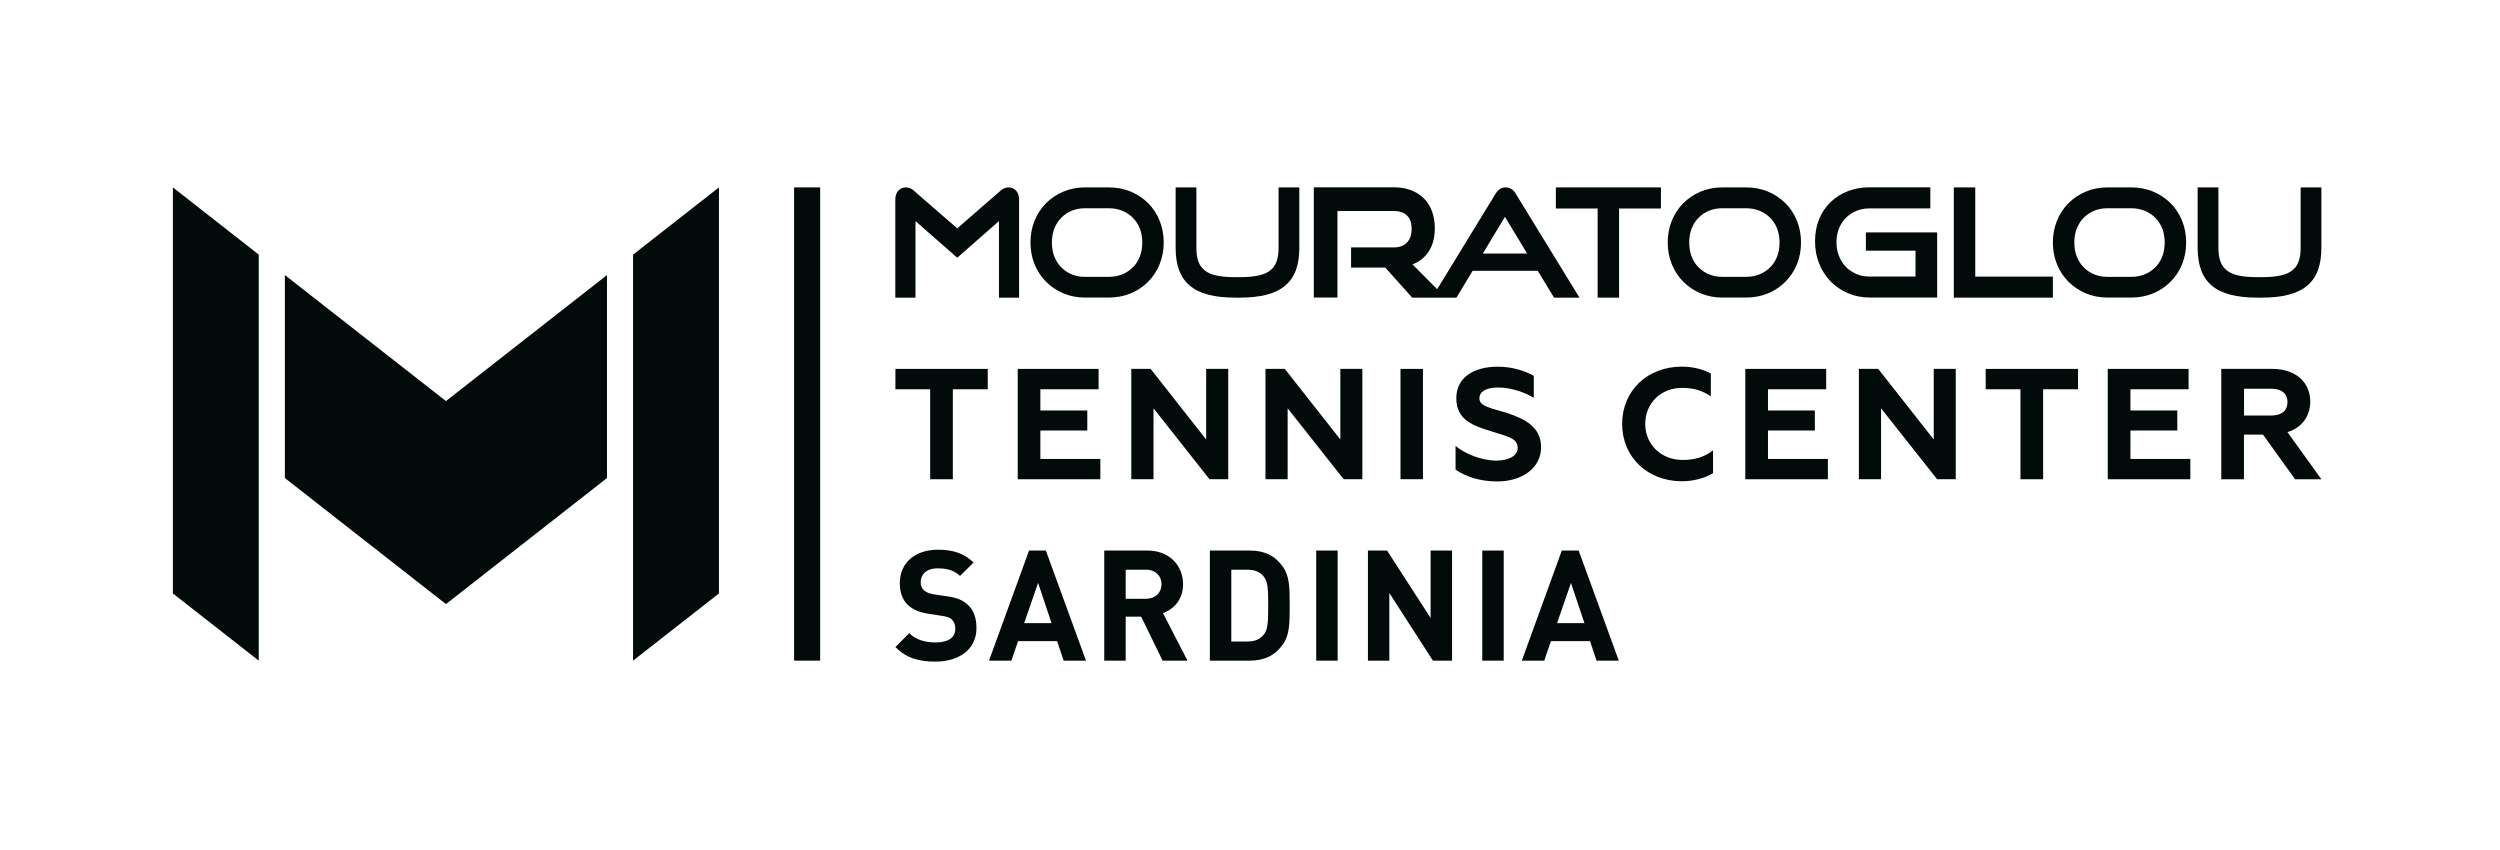 <?xml version="1.0" encoding="UTF-8"?>
<svg xmlns="http://www.w3.org/2000/svg" xmlns:xlink="http://www.w3.org/1999/xlink" width="200px" height="68px" viewBox="0 0 200 68" version="1.1">
<g id="surface1">
<path style=" stroke:none;fill-rule:nonzero;fill:rgb(0.784%,3.922%,3.922%);fill-opacity:1;" d="M 74.844 52.93 C 73.512 52.93 72.5 52.645 71.633 51.766 L 72.742 50.652 C 73.297 51.211 74.051 51.395 74.855 51.395 C 75.879 51.395 76.426 51 76.426 50.297 C 76.426 50 76.34 49.75 76.152 49.566 C 75.984 49.402 75.809 49.332 75.363 49.27 L 74.316 49.105 C 73.539 48.996 73.008 48.758 72.613 48.379 C 72.195 47.969 71.984 47.387 71.984 46.648 C 71.984 45.074 73.148 43.977 75.043 43.977 C 76.258 43.977 77.129 44.273 77.887 45 L 76.801 46.074 C 76.258 45.543 75.578 45.469 75 45.469 C 74.086 45.469 73.656 45.98 73.656 46.578 C 73.656 46.816 73.715 47.035 73.906 47.211 C 74.082 47.371 74.336 47.496 74.711 47.547 L 75.758 47.703 C 76.559 47.812 77.055 48.023 77.438 48.395 C 77.91 48.828 78.117 49.457 78.117 50.254 C 78.117 51.961 76.711 52.926 74.855 52.926 Z M 74.844 52.93 "/>
<path style=" stroke:none;fill-rule:nonzero;fill:rgb(0.784%,3.922%,3.922%);fill-opacity:1;" d="M 85.094 52.852 L 84.57 51.293 L 81.445 51.293 L 80.91 52.852 L 79.121 52.852 L 82.324 44.043 L 83.668 44.043 L 86.879 52.852 Z M 83.043 46.641 L 81.934 49.848 L 84.121 49.848 L 83.051 46.641 Z M 83.043 46.641 "/>
<path style=" stroke:none;fill-rule:nonzero;fill:rgb(0.784%,3.922%,3.922%);fill-opacity:1;" d="M 93.008 52.852 L 91.293 49.336 L 90.055 49.336 L 90.055 52.852 L 88.34 52.852 L 88.34 44.043 L 91.789 44.043 C 93.582 44.043 94.645 45.27 94.645 46.738 C 94.645 47.977 93.891 48.742 93.039 49.051 L 95 52.852 Z M 91.676 45.578 L 90.055 45.578 L 90.055 47.902 L 91.676 47.902 C 92.426 47.902 92.922 47.418 92.922 46.738 C 92.922 46.059 92.426 45.57 91.676 45.57 Z M 91.676 45.578 "/>
<path style=" stroke:none;fill-rule:nonzero;fill:rgb(0.784%,3.922%,3.922%);fill-opacity:1;" d="M 102.621 51.566 C 101.988 52.445 101.16 52.852 99.965 52.852 L 96.789 52.852 L 96.789 44.043 L 99.965 44.043 C 101.164 44.043 101.988 44.449 102.621 45.328 C 103.164 46.082 103.176 46.988 103.176 48.449 C 103.176 49.914 103.164 50.812 102.621 51.57 Z M 101.098 46.125 C 100.812 45.766 100.395 45.578 99.812 45.578 L 98.504 45.578 L 98.504 51.32 L 99.812 51.32 C 100.395 51.32 100.812 51.133 101.098 50.773 C 101.418 50.395 101.457 49.836 101.457 48.449 C 101.457 47.066 101.418 46.508 101.098 46.125 Z M 101.098 46.125 "/>
<path style=" stroke:none;fill-rule:nonzero;fill:rgb(0.784%,3.922%,3.922%);fill-opacity:1;" d="M 105.297 52.852 L 105.297 44.043 L 107.012 44.043 L 107.012 52.852 Z M 105.297 52.852 "/>
<path style=" stroke:none;fill-rule:nonzero;fill:rgb(0.784%,3.922%,3.922%);fill-opacity:1;" d="M 114.633 52.852 L 111.148 47.441 L 111.148 52.852 L 109.434 52.852 L 109.434 44.043 L 110.965 44.043 L 114.449 49.441 L 114.449 44.043 L 116.164 44.043 L 116.164 52.852 Z M 114.633 52.852 "/>
<path style=" stroke:none;fill-rule:nonzero;fill:rgb(0.784%,3.922%,3.922%);fill-opacity:1;" d="M 118.582 52.852 L 118.582 44.043 L 120.297 44.043 L 120.297 52.852 Z M 118.582 52.852 "/>
<path style=" stroke:none;fill-rule:nonzero;fill:rgb(0.784%,3.922%,3.922%);fill-opacity:1;" d="M 127.723 52.852 L 127.203 51.293 L 124.074 51.293 L 123.539 52.852 L 121.746 52.852 L 124.945 44.043 L 126.293 44.043 L 129.504 52.852 L 127.715 52.852 Z M 125.676 46.641 L 124.566 49.848 L 126.754 49.848 L 125.68 46.641 Z M 125.676 46.641 "/>
<path style=" stroke:none;fill-rule:nonzero;fill:rgb(0.784%,3.922%,3.922%);fill-opacity:1;" d="M 63.527 14.992 L 65.613 14.992 L 65.613 52.852 L 63.527 52.852 Z M 63.527 14.992 "/>
<path style=" stroke:none;fill-rule:nonzero;fill:rgb(0.784%,3.922%,3.922%);fill-opacity:1;" d="M 13.832 47.477 L 20.699 52.852 L 20.699 20.371 L 13.832 14.992 Z M 13.832 47.477 "/>
<path style=" stroke:none;fill-rule:nonzero;fill:rgb(0.784%,3.922%,3.922%);fill-opacity:1;" d="M 22.789 22.004 L 22.789 38.242 L 35.676 48.328 L 48.559 38.242 L 48.559 22.004 L 35.676 32.086 Z M 22.789 22.004 "/>
<path style=" stroke:none;fill-rule:nonzero;fill:rgb(0.784%,3.922%,3.922%);fill-opacity:1;" d="M 50.645 20.371 L 50.645 52.852 L 57.516 47.477 L 57.516 14.992 Z M 50.645 20.371 "/>
<path style=" stroke:none;fill-rule:nonzero;fill:rgb(0.784%,3.922%,3.922%);fill-opacity:1;" d="M 80.668 14.992 C 80.547 14.992 80.426 15.016 80.309 15.07 C 80.195 15.125 80.086 15.203 79.965 15.324 L 76.578 18.27 L 73.188 15.324 C 73.066 15.207 72.961 15.125 72.844 15.07 C 72.73 15.016 72.609 14.992 72.484 14.992 C 72.227 14.992 72.012 15.082 71.855 15.262 C 71.703 15.441 71.625 15.676 71.625 15.973 L 71.625 23.816 L 73.238 23.816 L 73.238 17.688 L 76.578 20.617 L 79.918 17.688 L 79.918 23.816 L 81.527 23.816 L 81.527 15.973 C 81.527 15.684 81.449 15.441 81.297 15.262 C 81.141 15.082 80.93 14.992 80.668 14.992 Z M 80.668 14.992 "/>
<path style=" stroke:none;fill-rule:nonzero;fill:rgb(0.784%,3.922%,3.922%);fill-opacity:1;" d="M 124.469 16.68 L 127.812 16.68 L 127.812 23.812 L 129.527 23.812 L 129.527 16.68 L 132.875 16.68 L 132.875 14.992 L 124.469 14.992 Z M 124.469 16.68 "/>
<path style=" stroke:none;fill-rule:nonzero;fill:rgb(0.784%,3.922%,3.922%);fill-opacity:1;" d="M 158.02 14.992 L 156.305 14.992 L 156.305 23.812 L 164.23 23.812 L 164.23 22.129 L 158.02 22.129 Z M 158.02 14.992 "/>
<path style=" stroke:none;fill-rule:nonzero;fill:rgb(0.784%,3.922%,3.922%);fill-opacity:1;" d="M 149.273 20.055 L 153.242 20.055 L 153.242 22.125 L 149.566 22.125 C 149.184 22.125 148.824 22.059 148.504 21.918 C 148.184 21.777 147.898 21.59 147.668 21.348 C 147.434 21.105 147.25 20.812 147.117 20.48 C 146.984 20.145 146.918 19.773 146.918 19.379 C 146.918 18.984 146.984 18.609 147.117 18.281 C 147.25 17.953 147.434 17.668 147.668 17.43 C 147.898 17.195 148.184 17.008 148.504 16.871 C 148.824 16.738 149.184 16.672 149.566 16.672 L 154.426 16.672 L 154.426 14.984 L 149.566 14.984 C 148.941 14.984 148.359 15.086 147.832 15.293 C 147.305 15.5 146.836 15.793 146.445 16.168 C 146.055 16.543 145.746 17.008 145.527 17.535 C 145.309 18.07 145.203 18.664 145.203 19.301 C 145.203 19.938 145.309 20.535 145.527 21.078 C 145.746 21.625 146.055 22.105 146.445 22.508 C 146.832 22.906 147.297 23.223 147.824 23.453 C 148.359 23.684 148.941 23.801 149.566 23.801 L 154.973 23.801 L 154.973 18.59 L 149.27 18.59 L 149.27 20.035 Z M 149.273 20.055 "/>
<path style=" stroke:none;fill-rule:nonzero;fill:rgb(0.784%,3.922%,3.922%);fill-opacity:1;" d="M 184.051 14.992 L 184.051 19.84 C 184.051 20.262 183.996 20.617 183.891 20.914 C 183.789 21.207 183.621 21.445 183.391 21.625 C 183.16 21.816 182.844 21.949 182.449 22.039 C 182.055 22.125 181.555 22.172 180.973 22.172 L 180.555 22.172 C 179.965 22.172 179.469 22.129 179.074 22.039 C 178.68 21.953 178.363 21.816 178.137 21.625 C 177.906 21.445 177.734 21.203 177.633 20.914 C 177.527 20.617 177.473 20.262 177.473 19.84 L 177.473 14.992 L 175.812 14.992 L 175.812 19.84 C 175.812 20.508 175.906 21.094 176.082 21.59 C 176.262 22.094 176.547 22.512 176.934 22.84 C 177.316 23.168 177.82 23.418 178.426 23.574 C 179.027 23.734 179.758 23.812 180.609 23.812 L 180.918 23.812 C 181.766 23.812 182.5 23.734 183.098 23.574 C 183.703 23.418 184.207 23.168 184.59 22.84 C 184.977 22.512 185.262 22.094 185.445 21.59 C 185.621 21.094 185.711 20.508 185.711 19.84 L 185.711 14.992 Z M 184.051 14.992 "/>
<path style=" stroke:none;fill-rule:nonzero;fill:rgb(0.784%,3.922%,3.922%);fill-opacity:1;" d="M 173.648 16.258 C 173.262 15.871 172.797 15.555 172.262 15.332 C 171.73 15.105 171.137 14.992 170.492 14.992 L 168.594 14.992 C 167.973 14.992 167.391 15.105 166.855 15.332 C 166.328 15.555 165.863 15.871 165.473 16.258 C 165.086 16.648 164.777 17.121 164.559 17.656 C 164.34 18.191 164.23 18.777 164.23 19.398 C 164.23 20.016 164.34 20.605 164.559 21.141 C 164.777 21.676 165.086 22.148 165.473 22.535 C 165.863 22.926 166.328 23.242 166.855 23.465 C 167.391 23.691 167.973 23.805 168.594 23.805 L 170.492 23.805 C 171.129 23.805 171.73 23.691 172.262 23.465 C 172.797 23.242 173.262 22.926 173.648 22.535 C 174.039 22.141 174.348 21.676 174.566 21.141 C 174.785 20.605 174.891 20.016 174.891 19.398 C 174.891 18.773 174.785 18.191 174.566 17.656 C 174.348 17.121 174.043 16.648 173.648 16.258 Z M 172.977 20.539 C 172.844 20.867 172.656 21.16 172.418 21.391 C 172.184 21.625 171.898 21.816 171.57 21.949 C 171.242 22.082 170.879 22.148 170.492 22.148 L 168.594 22.148 C 168.215 22.148 167.855 22.082 167.535 21.949 C 167.215 21.816 166.93 21.625 166.699 21.391 C 166.461 21.152 166.281 20.867 166.148 20.539 C 166.012 20.211 165.945 19.785 165.945 19.402 C 165.945 19.023 166.012 18.59 166.148 18.27 C 166.281 17.941 166.461 17.648 166.699 17.418 C 166.93 17.184 167.215 16.992 167.535 16.859 C 167.855 16.727 168.215 16.66 168.594 16.66 L 170.492 16.66 C 170.879 16.66 171.242 16.727 171.57 16.859 C 171.898 16.992 172.184 17.184 172.418 17.418 C 172.656 17.656 172.844 17.941 172.977 18.27 C 173.109 18.598 173.176 19.027 173.176 19.402 C 173.176 19.785 173.109 20.211 172.977 20.539 Z M 172.977 20.539 "/>
<path style=" stroke:none;fill-rule:nonzero;fill:rgb(0.784%,3.922%,3.922%);fill-opacity:1;" d="M 102.285 19.84 C 102.285 20.262 102.23 20.617 102.129 20.914 C 102.027 21.207 101.855 21.445 101.625 21.625 C 101.395 21.816 101.082 21.949 100.688 22.039 C 100.293 22.125 99.789 22.172 99.207 22.172 L 98.789 22.172 C 98.203 22.172 97.703 22.129 97.309 22.039 C 96.918 21.953 96.602 21.816 96.371 21.625 C 96.141 21.445 95.973 21.203 95.867 20.914 C 95.766 20.617 95.711 20.262 95.711 19.84 L 95.711 14.992 L 94.051 14.992 L 94.051 19.84 C 94.051 20.508 94.141 21.094 94.316 21.59 C 94.5 22.094 94.785 22.512 95.172 22.84 C 95.555 23.168 96.055 23.418 96.66 23.574 C 97.262 23.734 97.996 23.812 98.844 23.812 L 99.152 23.812 C 100 23.812 100.734 23.734 101.336 23.574 C 101.941 23.418 102.445 23.168 102.824 22.84 C 103.215 22.512 103.5 22.094 103.68 21.59 C 103.855 21.094 103.945 20.508 103.945 19.84 L 103.945 14.992 L 102.285 14.992 Z M 102.285 19.84 "/>
<path style=" stroke:none;fill-rule:nonzero;fill:rgb(0.784%,3.922%,3.922%);fill-opacity:1;" d="M 91.855 16.258 C 91.469 15.871 91 15.555 90.469 15.332 C 89.934 15.105 89.34 14.992 88.699 14.992 L 86.801 14.992 C 86.176 14.992 85.594 15.105 85.062 15.332 C 84.535 15.555 84.066 15.871 83.68 16.258 C 83.293 16.648 82.984 17.121 82.766 17.656 C 82.547 18.191 82.438 18.777 82.438 19.398 C 82.438 20.016 82.547 20.605 82.766 21.141 C 82.984 21.676 83.293 22.148 83.68 22.535 C 84.066 22.926 84.535 23.242 85.062 23.465 C 85.594 23.691 86.176 23.805 86.801 23.805 L 88.699 23.805 C 89.336 23.805 89.934 23.691 90.469 23.465 C 91 23.242 91.469 22.926 91.855 22.535 C 92.242 22.141 92.555 21.676 92.77 21.141 C 92.988 20.605 93.098 20.016 93.098 19.398 C 93.098 18.773 92.988 18.191 92.77 17.656 C 92.555 17.121 92.25 16.648 91.855 16.258 Z M 91.184 20.539 C 91.051 20.867 90.863 21.16 90.625 21.391 C 90.391 21.625 90.105 21.816 89.777 21.949 C 89.449 22.082 89.086 22.148 88.699 22.148 L 86.801 22.148 C 86.418 22.148 86.062 22.082 85.742 21.949 C 85.418 21.816 85.137 21.625 84.906 21.391 C 84.668 21.152 84.484 20.867 84.352 20.539 C 84.219 20.211 84.152 19.785 84.152 19.402 C 84.152 19.023 84.219 18.59 84.352 18.27 C 84.484 17.941 84.668 17.648 84.906 17.418 C 85.137 17.184 85.418 16.992 85.742 16.859 C 86.062 16.727 86.418 16.66 86.801 16.66 L 88.699 16.66 C 89.086 16.66 89.449 16.727 89.777 16.859 C 90.105 16.992 90.391 17.184 90.625 17.418 C 90.863 17.656 91.051 17.941 91.184 18.27 C 91.316 18.598 91.383 19.027 91.383 19.402 C 91.383 19.785 91.316 20.211 91.184 20.539 Z M 91.184 20.539 "/>
<path style=" stroke:none;fill-rule:nonzero;fill:rgb(0.784%,3.922%,3.922%);fill-opacity:1;" d="M 142.836 16.258 C 142.449 15.871 141.984 15.555 141.449 15.332 C 140.918 15.105 140.324 14.992 139.68 14.992 L 137.785 14.992 C 137.16 14.992 136.578 15.105 136.043 15.332 C 135.516 15.555 135.051 15.871 134.66 16.258 C 134.273 16.648 133.965 17.121 133.746 17.656 C 133.527 18.191 133.418 18.777 133.418 19.398 C 133.418 20.016 133.527 20.605 133.746 21.141 C 133.965 21.676 134.273 22.148 134.66 22.535 C 135.051 22.926 135.516 23.242 136.043 23.465 C 136.578 23.691 137.16 23.805 137.785 23.805 L 139.68 23.805 C 140.316 23.805 140.918 23.691 141.449 23.465 C 141.984 23.242 142.449 22.926 142.836 22.535 C 143.227 22.141 143.535 21.676 143.754 21.141 C 143.973 20.605 144.082 20.016 144.082 19.398 C 144.082 18.773 143.973 18.191 143.754 17.656 C 143.535 17.121 143.23 16.648 142.836 16.258 Z M 142.164 20.539 C 142.031 20.867 141.844 21.16 141.609 21.391 C 141.371 21.625 141.086 21.816 140.758 21.949 C 140.434 22.082 140.066 22.148 139.68 22.148 L 137.785 22.148 C 137.402 22.148 137.043 22.082 136.723 21.949 C 136.402 21.816 136.117 21.625 135.887 21.391 C 135.648 21.152 135.469 20.867 135.336 20.539 C 135.203 20.211 135.137 19.785 135.137 19.402 C 135.137 19.023 135.203 18.59 135.336 18.27 C 135.469 17.941 135.648 17.648 135.887 17.418 C 136.117 17.184 136.402 16.992 136.723 16.859 C 137.043 16.727 137.402 16.66 137.785 16.66 L 139.68 16.66 C 140.066 16.66 140.434 16.727 140.758 16.859 C 141.086 16.992 141.371 17.184 141.609 17.418 C 141.844 17.656 142.031 17.941 142.164 18.27 C 142.297 18.598 142.363 19.027 142.363 19.402 C 142.363 19.785 142.297 20.211 142.164 20.539 Z M 142.164 20.539 "/>
<path style=" stroke:none;fill-rule:nonzero;fill:rgb(0.784%,3.922%,3.922%);fill-opacity:1;" d="M 120.93 15.137 C 120.797 15.039 120.637 14.992 120.449 14.992 C 120.262 14.992 120.105 15.039 119.973 15.137 C 119.844 15.227 119.73 15.355 119.637 15.512 L 114.973 23.137 L 113 21.152 C 113.559 20.934 113.996 20.582 114.309 20.098 C 114.625 19.609 114.785 18.996 114.785 18.262 C 114.785 17.758 114.711 17.309 114.559 16.902 C 114.406 16.496 114.195 16.156 113.91 15.871 C 113.625 15.586 113.285 15.367 112.879 15.215 C 112.473 15.062 112.012 14.984 111.5 14.984 L 105.105 14.984 L 105.105 23.805 L 106.996 23.805 L 106.996 16.879 L 111.504 16.879 C 111.965 16.879 112.316 17 112.559 17.242 C 112.809 17.484 112.93 17.844 112.93 18.312 C 112.93 18.777 112.809 19.145 112.559 19.402 C 112.309 19.664 111.961 19.793 111.5 19.793 L 108.086 19.793 L 108.086 21.406 L 110.824 21.406 L 112.973 23.812 L 115.648 23.812 C 115.648 23.812 116.516 23.812 116.516 23.812 L 117.809 21.664 L 123.02 21.664 L 124.324 23.812 L 126.359 23.812 L 121.273 15.52 C 121.184 15.359 121.074 15.234 120.945 15.141 Z M 118.625 20.285 L 120.395 17.348 L 122.176 20.285 Z M 118.625 20.285 "/>
<path style=" stroke:none;fill-rule:nonzero;fill:rgb(0.784%,3.922%,3.922%);fill-opacity:1;" d="M 79.02 29.512 L 79.02 31.141 L 76.227 31.141 L 76.227 38.34 L 74.414 38.34 L 74.414 31.141 L 71.633 31.141 L 71.633 29.512 Z M 79.02 29.512 "/>
<path style=" stroke:none;fill-rule:nonzero;fill:rgb(0.784%,3.922%,3.922%);fill-opacity:1;" d="M 81.418 29.512 L 87.887 29.512 L 87.887 31.141 L 83.23 31.141 L 83.23 32.84 L 86.984 32.84 L 86.984 34.441 L 83.23 34.441 L 83.23 36.715 L 88.027 36.715 L 88.027 38.34 L 81.418 38.34 Z M 81.418 29.512 "/>
<path style=" stroke:none;fill-rule:nonzero;fill:rgb(0.784%,3.922%,3.922%);fill-opacity:1;" d="M 90.504 29.512 L 92.051 29.512 L 96.492 35.16 L 96.492 29.512 L 98.258 29.512 L 98.258 38.336 L 96.758 38.336 L 92.281 32.664 L 92.281 38.336 L 90.504 38.336 Z M 90.504 29.512 "/>
<path style=" stroke:none;fill-rule:nonzero;fill:rgb(0.784%,3.922%,3.922%);fill-opacity:1;" d="M 101.238 29.512 L 102.785 29.512 L 107.227 35.16 L 107.227 29.512 L 108.988 29.512 L 108.988 38.336 L 107.492 38.336 L 103.012 32.664 L 103.012 38.336 L 101.238 38.336 Z M 101.238 29.512 "/>
<path style=" stroke:none;fill-rule:nonzero;fill:rgb(0.784%,3.922%,3.922%);fill-opacity:1;" d="M 112.039 29.512 L 113.836 29.512 L 113.836 38.336 L 112.039 38.336 Z M 112.039 29.512 "/>
<path style=" stroke:none;fill-rule:nonzero;fill:rgb(0.784%,3.922%,3.922%);fill-opacity:1;" d="M 116.445 37.562 L 116.445 35.676 C 117.16 36.281 118.5 36.848 119.715 36.848 C 120.582 36.848 121.414 36.531 121.414 35.828 C 121.414 35.055 120.594 34.922 119.449 34.551 C 117.93 34.074 116.504 33.66 116.504 31.855 C 116.504 30.277 117.789 29.336 119.824 29.336 C 121.02 29.336 121.988 29.676 122.703 30.066 L 122.703 31.832 C 122 31.391 120.891 31 119.852 31 C 118.809 31 118.352 31.379 118.352 31.867 C 118.352 32.512 119.285 32.652 120.492 33.016 C 121.906 33.484 123.285 34.102 123.285 35.777 C 123.285 37.453 121.754 38.516 119.789 38.516 C 118.492 38.516 117.309 38.176 116.445 37.57 Z M 116.445 37.562 "/>
<path style=" stroke:none;fill-rule:nonzero;fill:rgb(0.784%,3.922%,3.922%);fill-opacity:1;" d="M 129.77 33.922 C 129.77 31.238 131.809 29.332 134.539 29.332 C 135.406 29.332 136.176 29.52 136.867 29.883 L 136.867 31.711 C 136.227 31.27 135.547 31.031 134.555 31.031 C 132.891 31.031 131.621 32.238 131.621 33.914 C 131.621 35.59 132.918 36.797 134.625 36.797 C 135.527 36.797 136.336 36.586 137.043 36.027 L 137.043 37.855 C 136.34 38.273 135.457 38.5 134.539 38.5 C 131.836 38.5 129.77 36.594 129.77 33.91 Z M 129.77 33.922 "/>
<path style=" stroke:none;fill-rule:nonzero;fill:rgb(0.784%,3.922%,3.922%);fill-opacity:1;" d="M 139.625 29.512 L 146.094 29.512 L 146.094 31.141 L 141.438 31.141 L 141.438 32.84 L 145.188 32.84 L 145.188 34.441 L 141.438 34.441 L 141.438 36.715 L 146.23 36.715 L 146.23 38.34 L 139.625 38.34 Z M 139.625 29.512 "/>
<path style=" stroke:none;fill-rule:nonzero;fill:rgb(0.784%,3.922%,3.922%);fill-opacity:1;" d="M 148.711 29.512 L 150.258 29.512 L 154.699 35.16 L 154.699 29.512 L 156.461 29.512 L 156.461 38.336 L 154.965 38.336 L 150.484 32.664 L 150.484 38.336 L 148.711 38.336 Z M 148.711 29.512 "/>
<path style=" stroke:none;fill-rule:nonzero;fill:rgb(0.784%,3.922%,3.922%);fill-opacity:1;" d="M 166.242 29.512 L 166.242 31.141 L 163.449 31.141 L 163.449 38.34 L 161.637 38.34 L 161.637 31.141 L 158.855 31.141 L 158.855 29.512 Z M 166.242 29.512 "/>
<path style=" stroke:none;fill-rule:nonzero;fill:rgb(0.784%,3.922%,3.922%);fill-opacity:1;" d="M 168.621 29.512 L 175.086 29.512 L 175.086 31.141 L 170.434 31.141 L 170.434 32.84 L 174.184 32.84 L 174.184 34.441 L 170.434 34.441 L 170.434 36.715 L 175.227 36.715 L 175.227 38.34 L 168.621 38.34 Z M 168.621 29.512 "/>
<path style=" stroke:none;fill-rule:nonzero;fill:rgb(0.784%,3.922%,3.922%);fill-opacity:1;" d="M 177.711 29.512 L 181.789 29.512 C 183.691 29.512 184.82 30.613 184.82 32.125 C 184.82 33.285 184.152 34.219 182.996 34.57 L 185.711 38.34 L 183.609 38.34 L 181.039 34.77 L 179.516 34.77 L 179.516 38.34 L 177.703 38.34 L 177.703 29.52 Z M 181.688 33.242 C 182.504 33.242 182.996 32.875 182.996 32.168 C 182.996 31.457 182.504 31.098 181.688 31.098 L 179.523 31.098 L 179.523 33.242 Z M 181.688 33.242 "/>
</g>
</svg>
